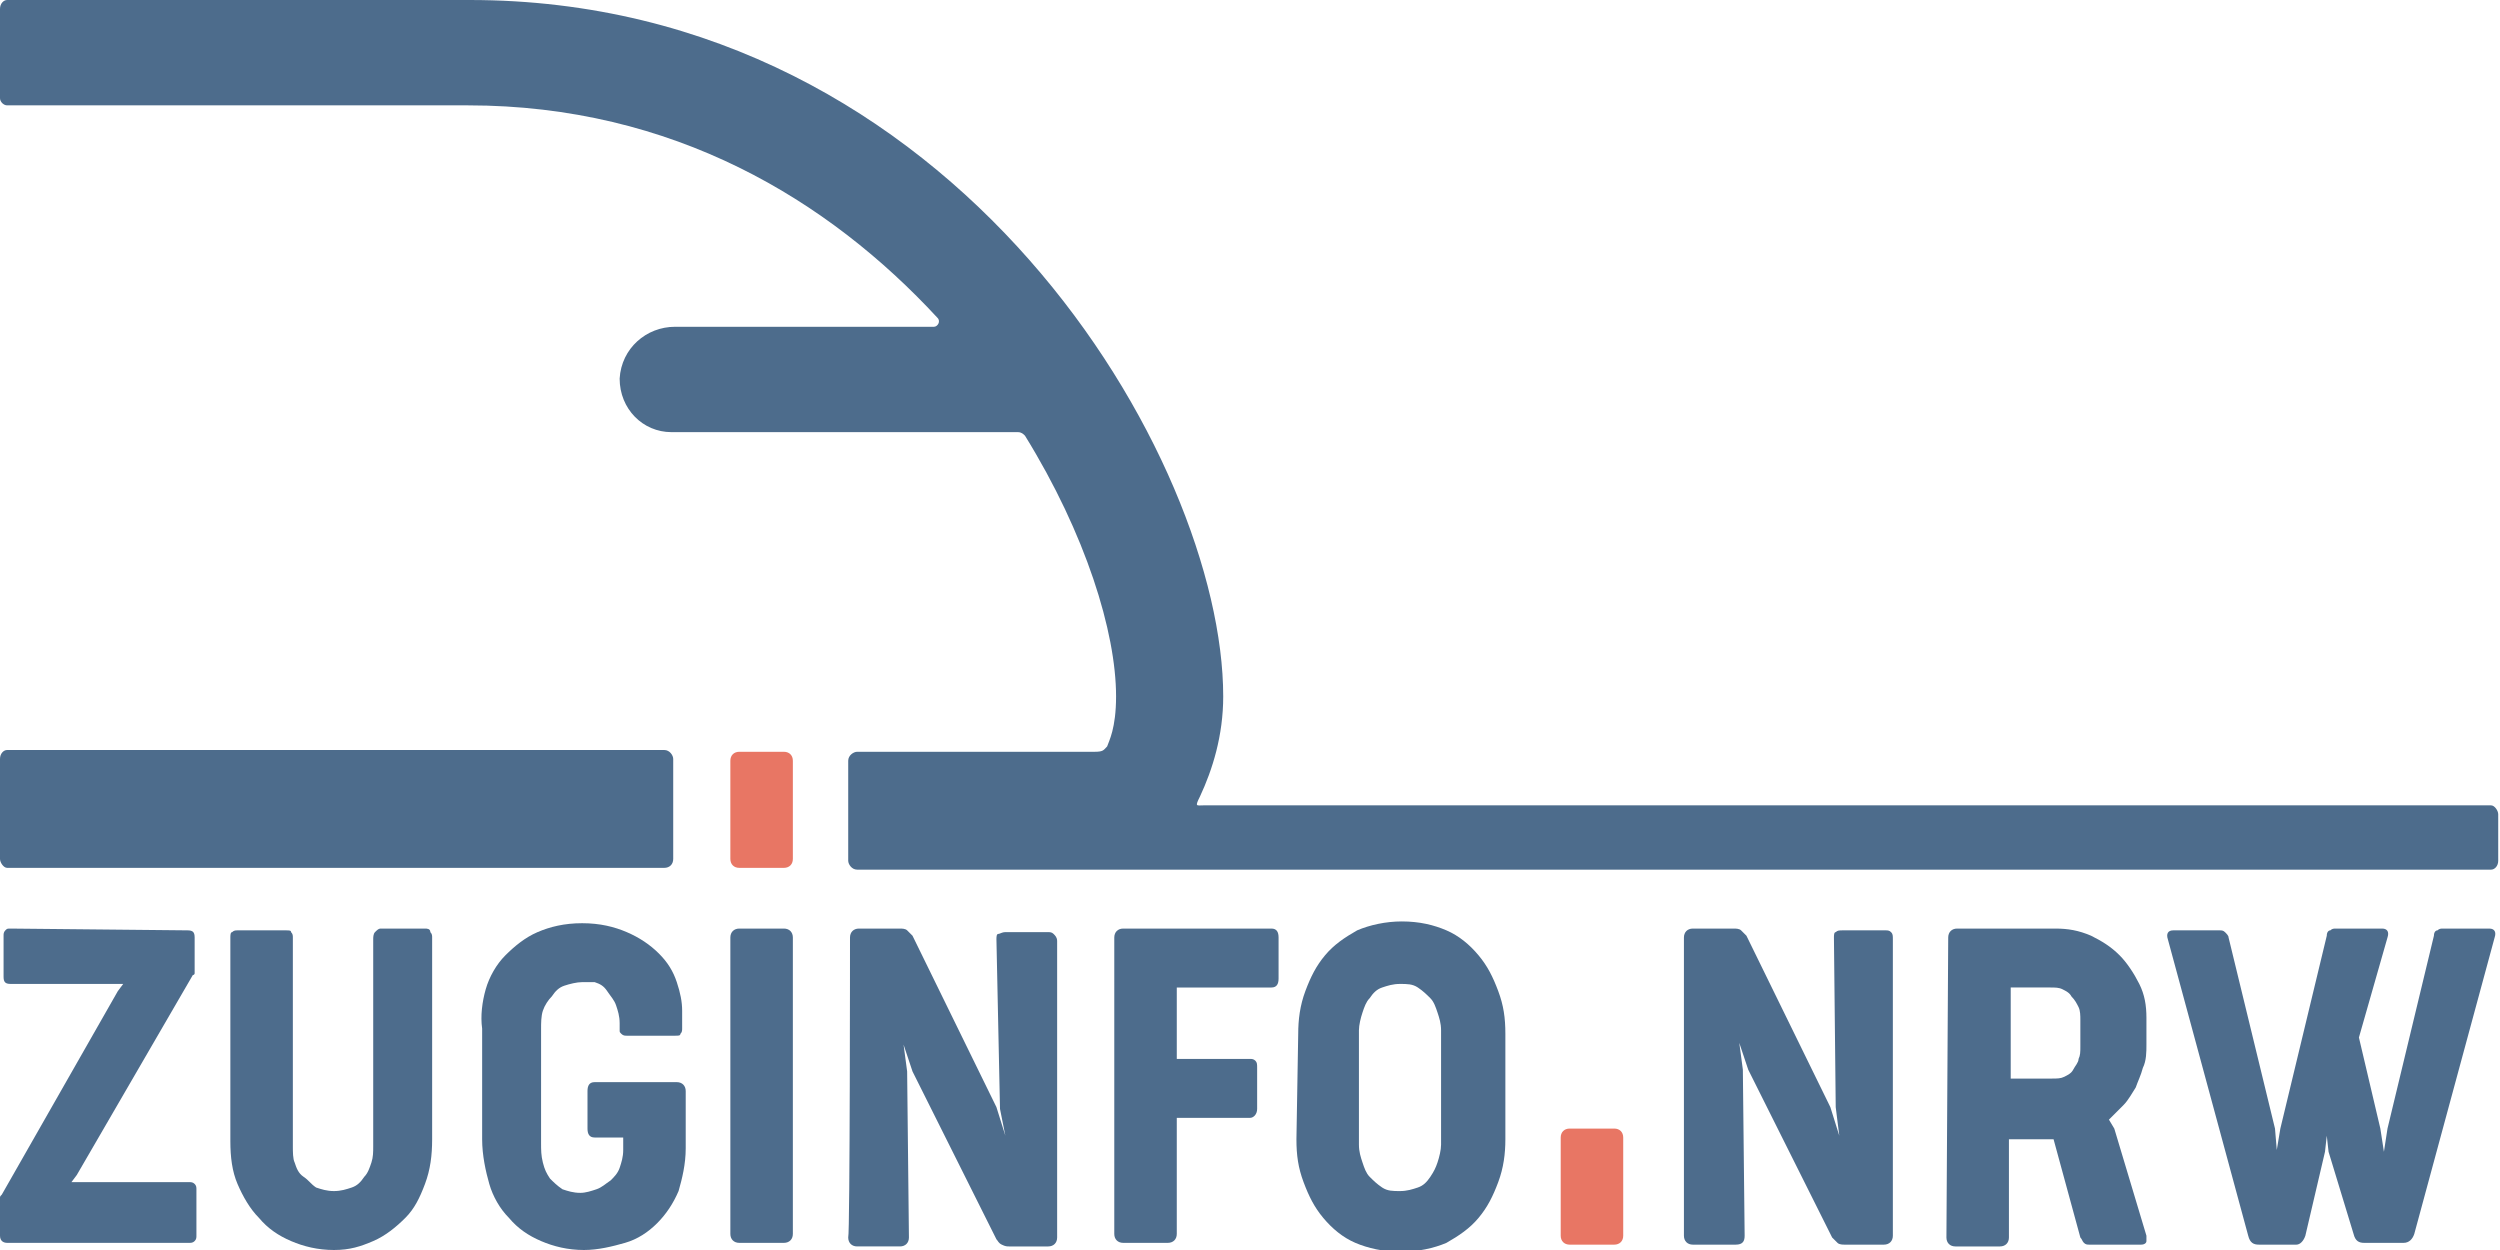 <?xml version="1.0" encoding="UTF-8"?>
<svg xmlns:cc="http://creativecommons.org/ns#" xmlns:dc="http://purl.org/dc/elements/1.1/" xmlns:inkscape="http://www.inkscape.org/namespaces/inkscape" xmlns:rdf="http://www.w3.org/1999/02/22-rdf-syntax-ns#" xmlns:sodipodi="http://sodipodi.sourceforge.net/DTD/sodipodi-0.dtd" xmlns:svg="http://www.w3.org/2000/svg" xmlns="http://www.w3.org/2000/svg" xmlns:xlink="http://www.w3.org/1999/xlink" version="1.1" id="Ebene_1" inkscape:version="1.0.1 (3bc2e813f5, 2020-09-07)" sodipodi:docname="zuginfo-nrw_logo.svg" x="0px" y="0px" viewBox="0 0 140 70" style="enable-background:new 0 0 140 70;" xml:space="preserve">

<path id="path4" style="fill:#4D6C8C;" d="M37.7,48.1v-5.6c0-0.2-0.2-0.5-0.5-0.5H0.4C0.2,42,0,42.2,0,42.5v5.6  c0,0.2,0.2,0.5,0.4,0.5h36.8C37.5,48.6,37.7,48.4,37.7,48.1z"></path>
<path id="path6" style="fill:#4D6C8C;" d="M67.2,44.6c0.7-1.5,1.3-3.4,1.3-5.6c0-13.2-14.9-39-42.2-39H0.4C0.2,0,0,0.2,0,0.5v5  c0,0.2,0.2,0.4,0.4,0.4h25.8c11.5,0,20.2,5.3,26.3,11.9c0.2,0.2,0,0.5-0.2,0.5H37.8c-1.6,0-3,1.2-3.1,2.9c0,1.7,1.3,3,2.9,3H57  c0.2,0,0.3,0.1,0.4,0.2c3.4,5.5,5.1,11,5.1,14.6c0,1.8-0.4,2.5-0.5,2.8c-0.2,0.2-0.2,0.3-0.7,0.3H48c-0.2,0-0.5,0.2-0.5,0.5v5.6  c0,0.2,0.2,0.5,0.5,0.5h91.5c0.2,0,0.4-0.2,0.4-0.5v-2.6c0-0.2-0.2-0.5-0.4-0.5c0,0-70.6,0-72.1,0C67,45.1,66.9,45.2,67.2,44.6z"></path>
<path id="path8" style="fill:#E87664;" d="M40.9,42.6c0-0.3,0.2-0.5,0.5-0.5h2.5c0.3,0,0.5,0.2,0.5,0.5v5.5c0,0.3-0.2,0.5-0.5,0.5  h-2.5c-0.3,0-0.5-0.2-0.5-0.5V42.6z"></path>
<path id="path10" style="fill:#4D6C8C;" d="M10.5,52.1c0.3,0,0.4,0.1,0.4,0.4v1.8c0,0.1,0,0.1,0,0.2c0,0,0,0.1-0.1,0.1L4.3,65.8  L4,66.2h6.6c0.1,0,0.2,0,0.3,0.1s0.1,0.2,0.1,0.3v2.6c0,0.1,0,0.2-0.1,0.3c-0.1,0.1-0.2,0.1-0.3,0.1H0.4c-0.2,0-0.4-0.1-0.4-0.4  v-1.9c0-0.1,0-0.2,0-0.2C0,67,0,67,0.1,66.9l6.5-11.4l0.3-0.4H0.6c-0.3,0-0.4-0.1-0.4-0.4v-2.3c0-0.1,0-0.2,0.1-0.3S0.4,52,0.6,52  L10.5,52.1L10.5,52.1z"></path>
<path id="path12" style="fill:#4D6C8C;" d="M16.4,64.2c0,0.3,0,0.7,0.1,0.9c0.1,0.3,0.2,0.6,0.5,0.8s0.4,0.4,0.7,0.6  c0.3,0.1,0.6,0.2,1,0.2s0.7-0.1,1-0.2s0.5-0.3,0.7-0.6c0.2-0.2,0.3-0.5,0.4-0.8s0.1-0.6,0.1-0.9V52.6c0-0.1,0-0.3,0.1-0.4  c0.1-0.1,0.2-0.2,0.3-0.2h2.5c0.1,0,0.3,0,0.3,0.2c0.1,0.1,0.1,0.2,0.1,0.3v11.3c0,0.9-0.1,1.7-0.4,2.5s-0.6,1.4-1.1,1.9  s-1.1,1-1.8,1.3S19.6,70,18.7,70s-1.7-0.2-2.4-0.5c-0.7-0.3-1.3-0.7-1.8-1.3c-0.5-0.5-0.9-1.2-1.2-1.9c-0.3-0.7-0.4-1.5-0.4-2.4  V52.5c0-0.1,0-0.3,0.1-0.3c0.1-0.1,0.2-0.1,0.3-0.1H16c0.2,0,0.3,0,0.3,0.1c0.1,0.1,0.1,0.2,0.1,0.3V64.2z"></path>
<path id="path14" style="fill:#4D6C8C;" d="M27.2,55.4c0.2-0.7,0.6-1.4,1.1-1.9s1.1-1,1.8-1.3c0.7-0.3,1.5-0.5,2.5-0.5  c1,0,1.8,0.2,2.5,0.5s1.3,0.7,1.8,1.2s0.8,1,1,1.6s0.3,1.1,0.3,1.6v1c0,0.1,0,0.2-0.1,0.3c0,0.1-0.1,0.1-0.3,0.1h-2.7  c-0.1,0-0.2,0-0.3-0.1s-0.1-0.1-0.1-0.2v-0.4c0-0.4-0.1-0.7-0.2-1c-0.1-0.3-0.3-0.5-0.5-0.8s-0.4-0.4-0.7-0.5c-0.1,0-0.4,0-0.7,0  c-0.3,0-0.7,0.1-1,0.2c-0.3,0.1-0.5,0.3-0.7,0.6c-0.2,0.2-0.4,0.5-0.5,0.8s-0.1,0.7-0.1,1V64c0,0.4,0,0.7,0.1,1.1s0.2,0.6,0.4,0.9  c0.2,0.2,0.4,0.4,0.7,0.6c0.3,0.1,0.6,0.2,1,0.2c0.3,0,0.6-0.1,0.9-0.2c0.3-0.1,0.5-0.3,0.8-0.5c0.2-0.2,0.4-0.4,0.5-0.7  c0.1-0.3,0.2-0.6,0.2-1v-0.7h-1.6c-0.3,0-0.4-0.2-0.4-0.5v-2.1c0-0.3,0.1-0.5,0.4-0.5h4.6c0.3,0,0.5,0.2,0.5,0.5v3.2  c0,0.9-0.2,1.7-0.4,2.4c-0.3,0.7-0.7,1.3-1.2,1.8s-1.1,0.9-1.8,1.1S33.5,70,32.7,70c-0.9,0-1.7-0.2-2.4-0.5s-1.3-0.7-1.8-1.3  c-0.5-0.5-0.9-1.2-1.1-1.9S27,64.7,27,63.8v-6.2C26.9,56.9,27,56.1,27.2,55.4z"></path>
<path id="path16" style="fill:#4D6C8C;" d="M47.6,52.5c0-0.3,0.2-0.5,0.5-0.5h2.3c0.1,0,0.3,0,0.4,0.1s0.2,0.2,0.3,0.3l4.7,9.6  l0.5,1.6L56,62.1l-0.2-9.5c0-0.1,0-0.3,0.1-0.3s0.2-0.1,0.4-0.1h2.4c0.1,0,0.2,0,0.3,0.1s0.2,0.2,0.2,0.4v16.6  c0,0.3-0.2,0.5-0.5,0.5h-2.2c-0.1,0-0.2,0-0.4-0.1s-0.2-0.2-0.3-0.3L51.1,60l-0.5-1.5l0.2,1.5l0.1,9.3c0,0.3-0.2,0.5-0.5,0.5H48  c-0.3,0-0.5-0.2-0.5-0.5C47.6,69.1,47.6,52.5,47.6,52.5z"></path>
<path id="path18" style="fill:#4D6C8C;" d="M40.9,52.5c0-0.3,0.2-0.5,0.5-0.5h2.5c0.3,0,0.5,0.2,0.5,0.5v16.6c0,0.3-0.2,0.5-0.5,0.5  h-2.5c-0.3,0-0.5-0.2-0.5-0.5V52.5z"></path>
<path id="path20" style="fill:#4D6C8C;" d="M62.4,52.5c0-0.3,0.2-0.5,0.5-0.5h8.3c0.3,0,0.4,0.2,0.4,0.5v2.3c0,0.3-0.1,0.5-0.4,0.5  h-5.3v4H70c0.1,0,0.2,0,0.3,0.1c0.1,0.1,0.1,0.2,0.1,0.4v2.3c0,0.3-0.2,0.5-0.4,0.5h-4.1v6.5c0,0.3-0.2,0.5-0.5,0.5h-2.5  c-0.3,0-0.5-0.2-0.5-0.5V52.5L62.4,52.5z"></path>
<path id="path22" style="fill:#4D6C8C;" d="M72.7,57.9c0-0.8,0.1-1.6,0.4-2.4s0.6-1.4,1.1-2s1.1-1,1.8-1.4c0.7-0.3,1.6-0.5,2.5-0.5  c1,0,1.8,0.2,2.5,0.5s1.3,0.8,1.8,1.4s0.8,1.2,1.1,2s0.4,1.5,0.4,2.4v5.9c0,0.8-0.1,1.6-0.4,2.4s-0.6,1.4-1.1,2s-1.1,1-1.8,1.4  c-0.7,0.3-1.6,0.5-2.6,0.5c-0.9,0-1.8-0.2-2.5-0.5s-1.3-0.8-1.8-1.4s-0.8-1.2-1.1-2s-0.4-1.5-0.4-2.4L72.7,57.9L72.7,57.9z   M76.1,64.1c0,0.4,0.1,0.7,0.2,1s0.2,0.6,0.4,0.8s0.4,0.4,0.7,0.6s0.6,0.2,1,0.2s0.7-0.1,1-0.2s0.5-0.3,0.7-0.6s0.3-0.5,0.4-0.8  s0.2-0.7,0.2-1v-6.4c0-0.4-0.1-0.7-0.2-1s-0.2-0.6-0.4-0.8c-0.2-0.2-0.4-0.4-0.7-0.6s-0.6-0.2-1-0.2s-0.7,0.1-1,0.2  c-0.3,0.1-0.5,0.3-0.7,0.6c-0.2,0.2-0.3,0.5-0.4,0.8s-0.2,0.7-0.2,1V64.1z"></path>
<g id="g30">
	<path id="path24" style="fill:#4D6C8C;" d="M94.3,52.5c0-0.3,0.2-0.5,0.5-0.5h2.3c0.1,0,0.3,0,0.4,0.1s0.2,0.2,0.3,0.3l4.7,9.6   l0.5,1.6l-0.2-1.6l-0.1-9.5c0-0.1,0-0.3,0.1-0.3c0.1-0.1,0.2-0.1,0.4-0.1h2.4c0.1,0,0.2,0,0.3,0.1s0.1,0.2,0.1,0.4v16.6   c0,0.3-0.2,0.5-0.5,0.5h-2.2c-0.1,0-0.3,0-0.4-0.1s-0.2-0.2-0.3-0.3l-4.7-9.4l-0.5-1.5l0.2,1.5l0.1,9.3c0,0.3-0.1,0.5-0.5,0.5h-2.4   c-0.3,0-0.5-0.2-0.5-0.5L94.3,52.5L94.3,52.5z"></path>
	<path id="path26" style="fill:#4D6C8C;" d="M109.1,52.5c0-0.3,0.2-0.5,0.5-0.5h5.5c0.7,0,1.3,0.1,2,0.4c0.6,0.3,1.1,0.6,1.6,1.1   c0.4,0.4,0.8,1,1.1,1.6c0.3,0.6,0.4,1.2,0.4,1.9v1.5c0,0.4,0,0.9-0.2,1.3c-0.1,0.4-0.3,0.8-0.4,1.1c-0.2,0.3-0.4,0.7-0.7,1   c-0.3,0.3-0.5,0.5-0.8,0.8l0.3,0.5l1.8,6c0,0.1,0,0.2,0,0.3c0,0.1-0.1,0.2-0.3,0.2H117c-0.1,0-0.2,0-0.3-0.1   c-0.1-0.1-0.1-0.2-0.2-0.3l-1.5-5.5h-2.5v5.5c0,0.3-0.2,0.5-0.5,0.5h-2.5c-0.3,0-0.5-0.2-0.5-0.5L109.1,52.5L109.1,52.5z    M112.6,55.3v5.1h2.3c0.3,0,0.5,0,0.7-0.1s0.4-0.2,0.5-0.4s0.3-0.4,0.3-0.6c0.1-0.2,0.1-0.4,0.1-0.7v-1.5c0-0.2,0-0.5-0.1-0.7   s-0.2-0.4-0.4-0.6c-0.1-0.2-0.3-0.3-0.5-0.4c-0.2-0.1-0.4-0.1-0.7-0.1H112.6L112.6,55.3z"></path>
	<path id="path28" style="fill:#4D6C8C;" d="M129.1,69.2c-0.1,0.3-0.3,0.5-0.5,0.5h-2.1c-0.3,0-0.5-0.1-0.6-0.5l-4.5-16.6   c-0.1-0.3,0-0.5,0.3-0.5h2.6c0.1,0,0.2,0,0.3,0.1c0.1,0.1,0.2,0.2,0.2,0.3l2.6,10.7l0.1,1.2l0.2-1.2l2.6-10.8   c0-0.2,0.1-0.3,0.2-0.3c0.1-0.1,0.2-0.1,0.3-0.1h2.6c0.3,0,0.4,0.2,0.3,0.5l-1.6,5.6l1.2,5.1l0.2,1.3l0.2-1.3l2.6-10.8   c0-0.2,0.1-0.3,0.2-0.3c0.1-0.1,0.2-0.1,0.3-0.1h2.6c0.3,0,0.4,0.2,0.3,0.5l-4.5,16.6c-0.1,0.3-0.3,0.5-0.6,0.5h-2.2   c-0.3,0-0.5-0.1-0.6-0.5l-1.4-4.6l-0.1-0.9l-0.1,0.9L129.1,69.2z"></path>
</g>
<path id="path32" style="fill:#E87664;" d="M87.4,63.7c0-0.3,0.2-0.5,0.5-0.5h2.5c0.3,0,0.5,0.2,0.5,0.5v5.5c0,0.3-0.2,0.5-0.5,0.5  h-2.5c-0.3,0-0.5-0.2-0.5-0.5V63.7z"></path>
</svg>
